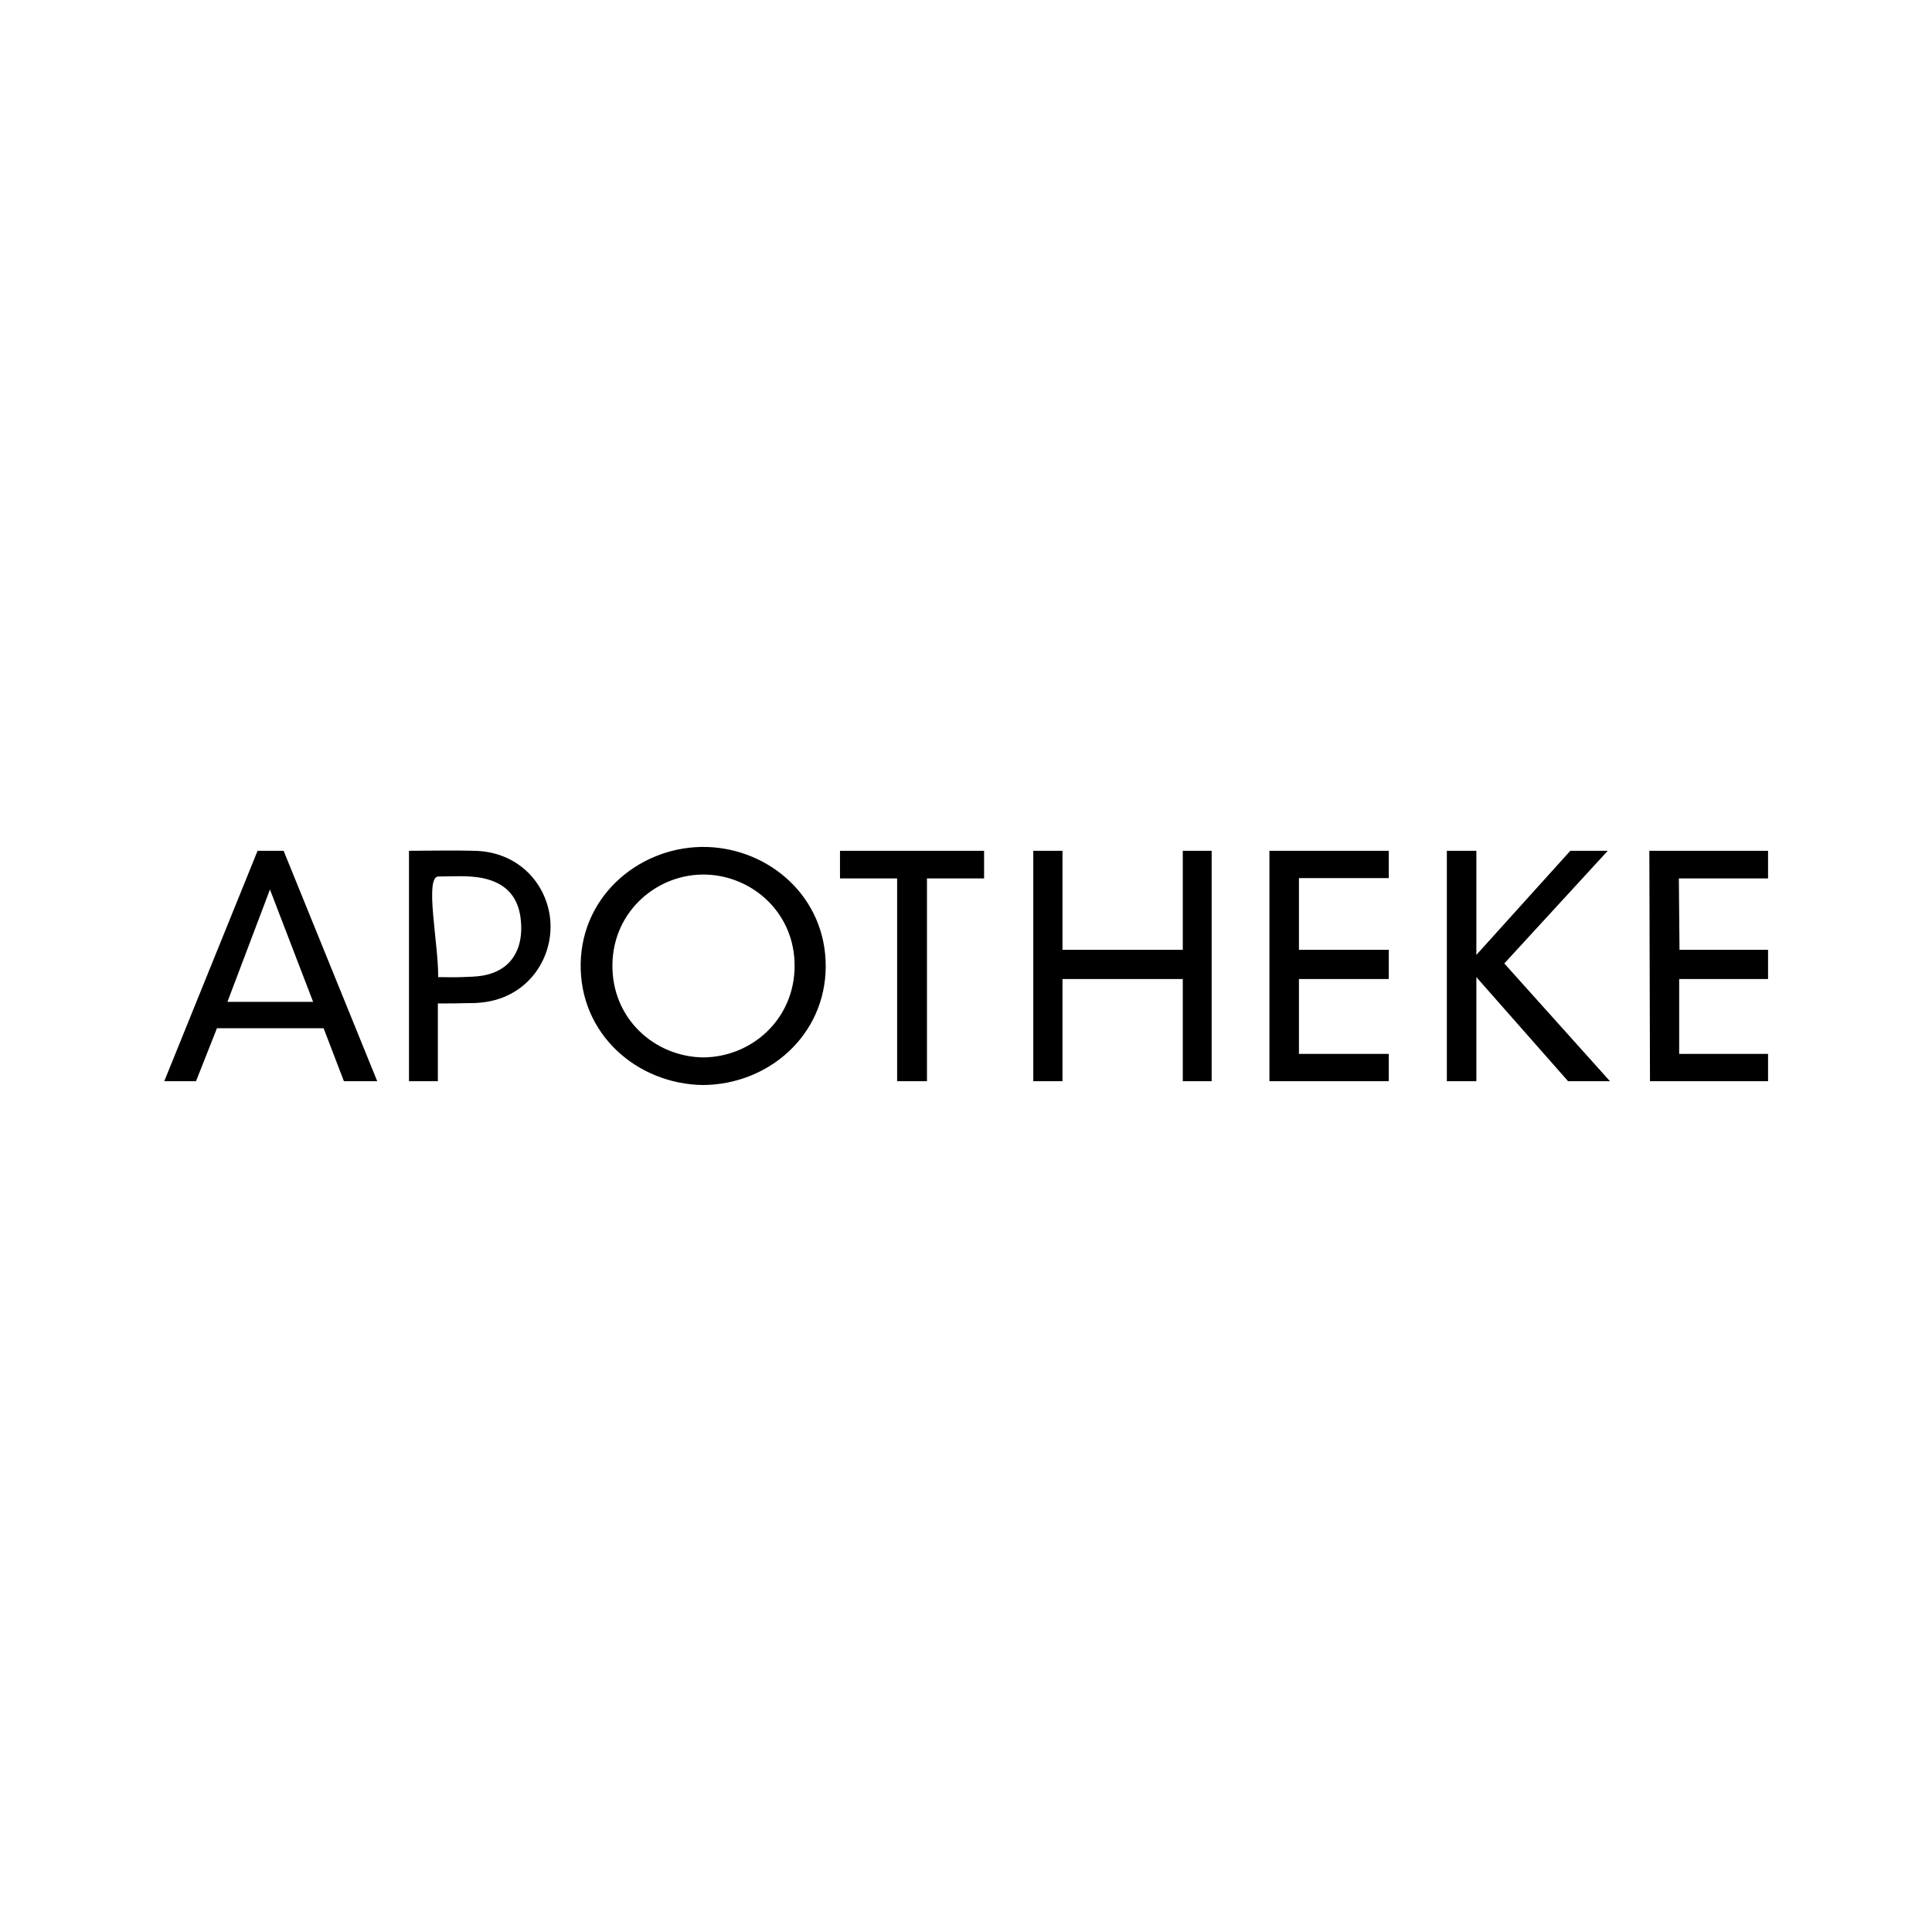 <?xml version="1.0" encoding="UTF-8"?>
<svg width="214" height="214" viewBox="0 0 214 214" fill="none" xmlns="http://www.w3.org/2000/svg">
<path d="M28.531 94.239H31.414L41.785 119.762H38.094L35.844 113.891H24.031L21.711 119.762H18.195L28.531 94.239ZM29.902 98.528L25.191 110.973H34.684L29.902 98.528ZM48.5 111.113V119.762H45.301V94.239C47.516 94.239 50.258 94.168 52.508 94.239C56.973 94.309 60.031 97.262 60.805 100.918C61.754 105.418 58.871 110.481 53.352 111.043C52.789 111.113 52.227 111.113 51.699 111.113C50.68 111.149 49.625 111.149 48.5 111.149V111.113ZM48.535 108.231C49.449 108.231 50.293 108.266 51.137 108.231C51.945 108.195 52.754 108.195 53.527 108.055C55.391 107.703 56.797 106.719 57.43 104.856C57.711 103.977 57.781 103.098 57.711 102.184C57.535 99.442 56.129 97.824 53.457 97.262C51.875 96.945 50.152 97.086 48.57 97.086C46.988 97.086 48.57 104.469 48.535 108.231ZM78.312 93.817C71.176 93.606 64.461 98.949 64.32 106.719C64.18 114.559 70.578 120.078 77.856 120.184C85.098 120.149 91.426 114.699 91.461 107.07C91.496 99.371 85.238 94.028 78.312 93.817ZM77.891 117.125C72.477 117.055 67.731 112.801 67.836 106.789C67.941 100.813 72.934 96.699 78.242 96.875C83.375 97.051 88.051 101.129 88.016 107.035C87.981 112.906 83.269 117.09 77.891 117.125ZM109.004 94.239V97.297H102.676V119.762H99.371V97.297H93.043V94.239H109.004ZM131.012 119.762V108.442H117.688V119.762H114.453V94.239H117.688V105.207H131.012V94.239H134.211V119.762H131.012ZM140.609 119.762V94.239H153.828V97.262H143.879V105.207H153.828V108.442H143.879V116.738H153.828V119.762H140.609ZM160.262 94.239H163.531V105.77L173.938 94.239H178.086L166.625 106.719L178.332 119.762H173.691L163.531 108.231V119.762H160.262V94.239ZM195.84 119.762H182.762L182.691 94.239H195.84V97.297H185.961L186.031 105.207H195.84V108.442H185.996V116.738H195.84V119.762Z" fill="black"/>
</svg>
